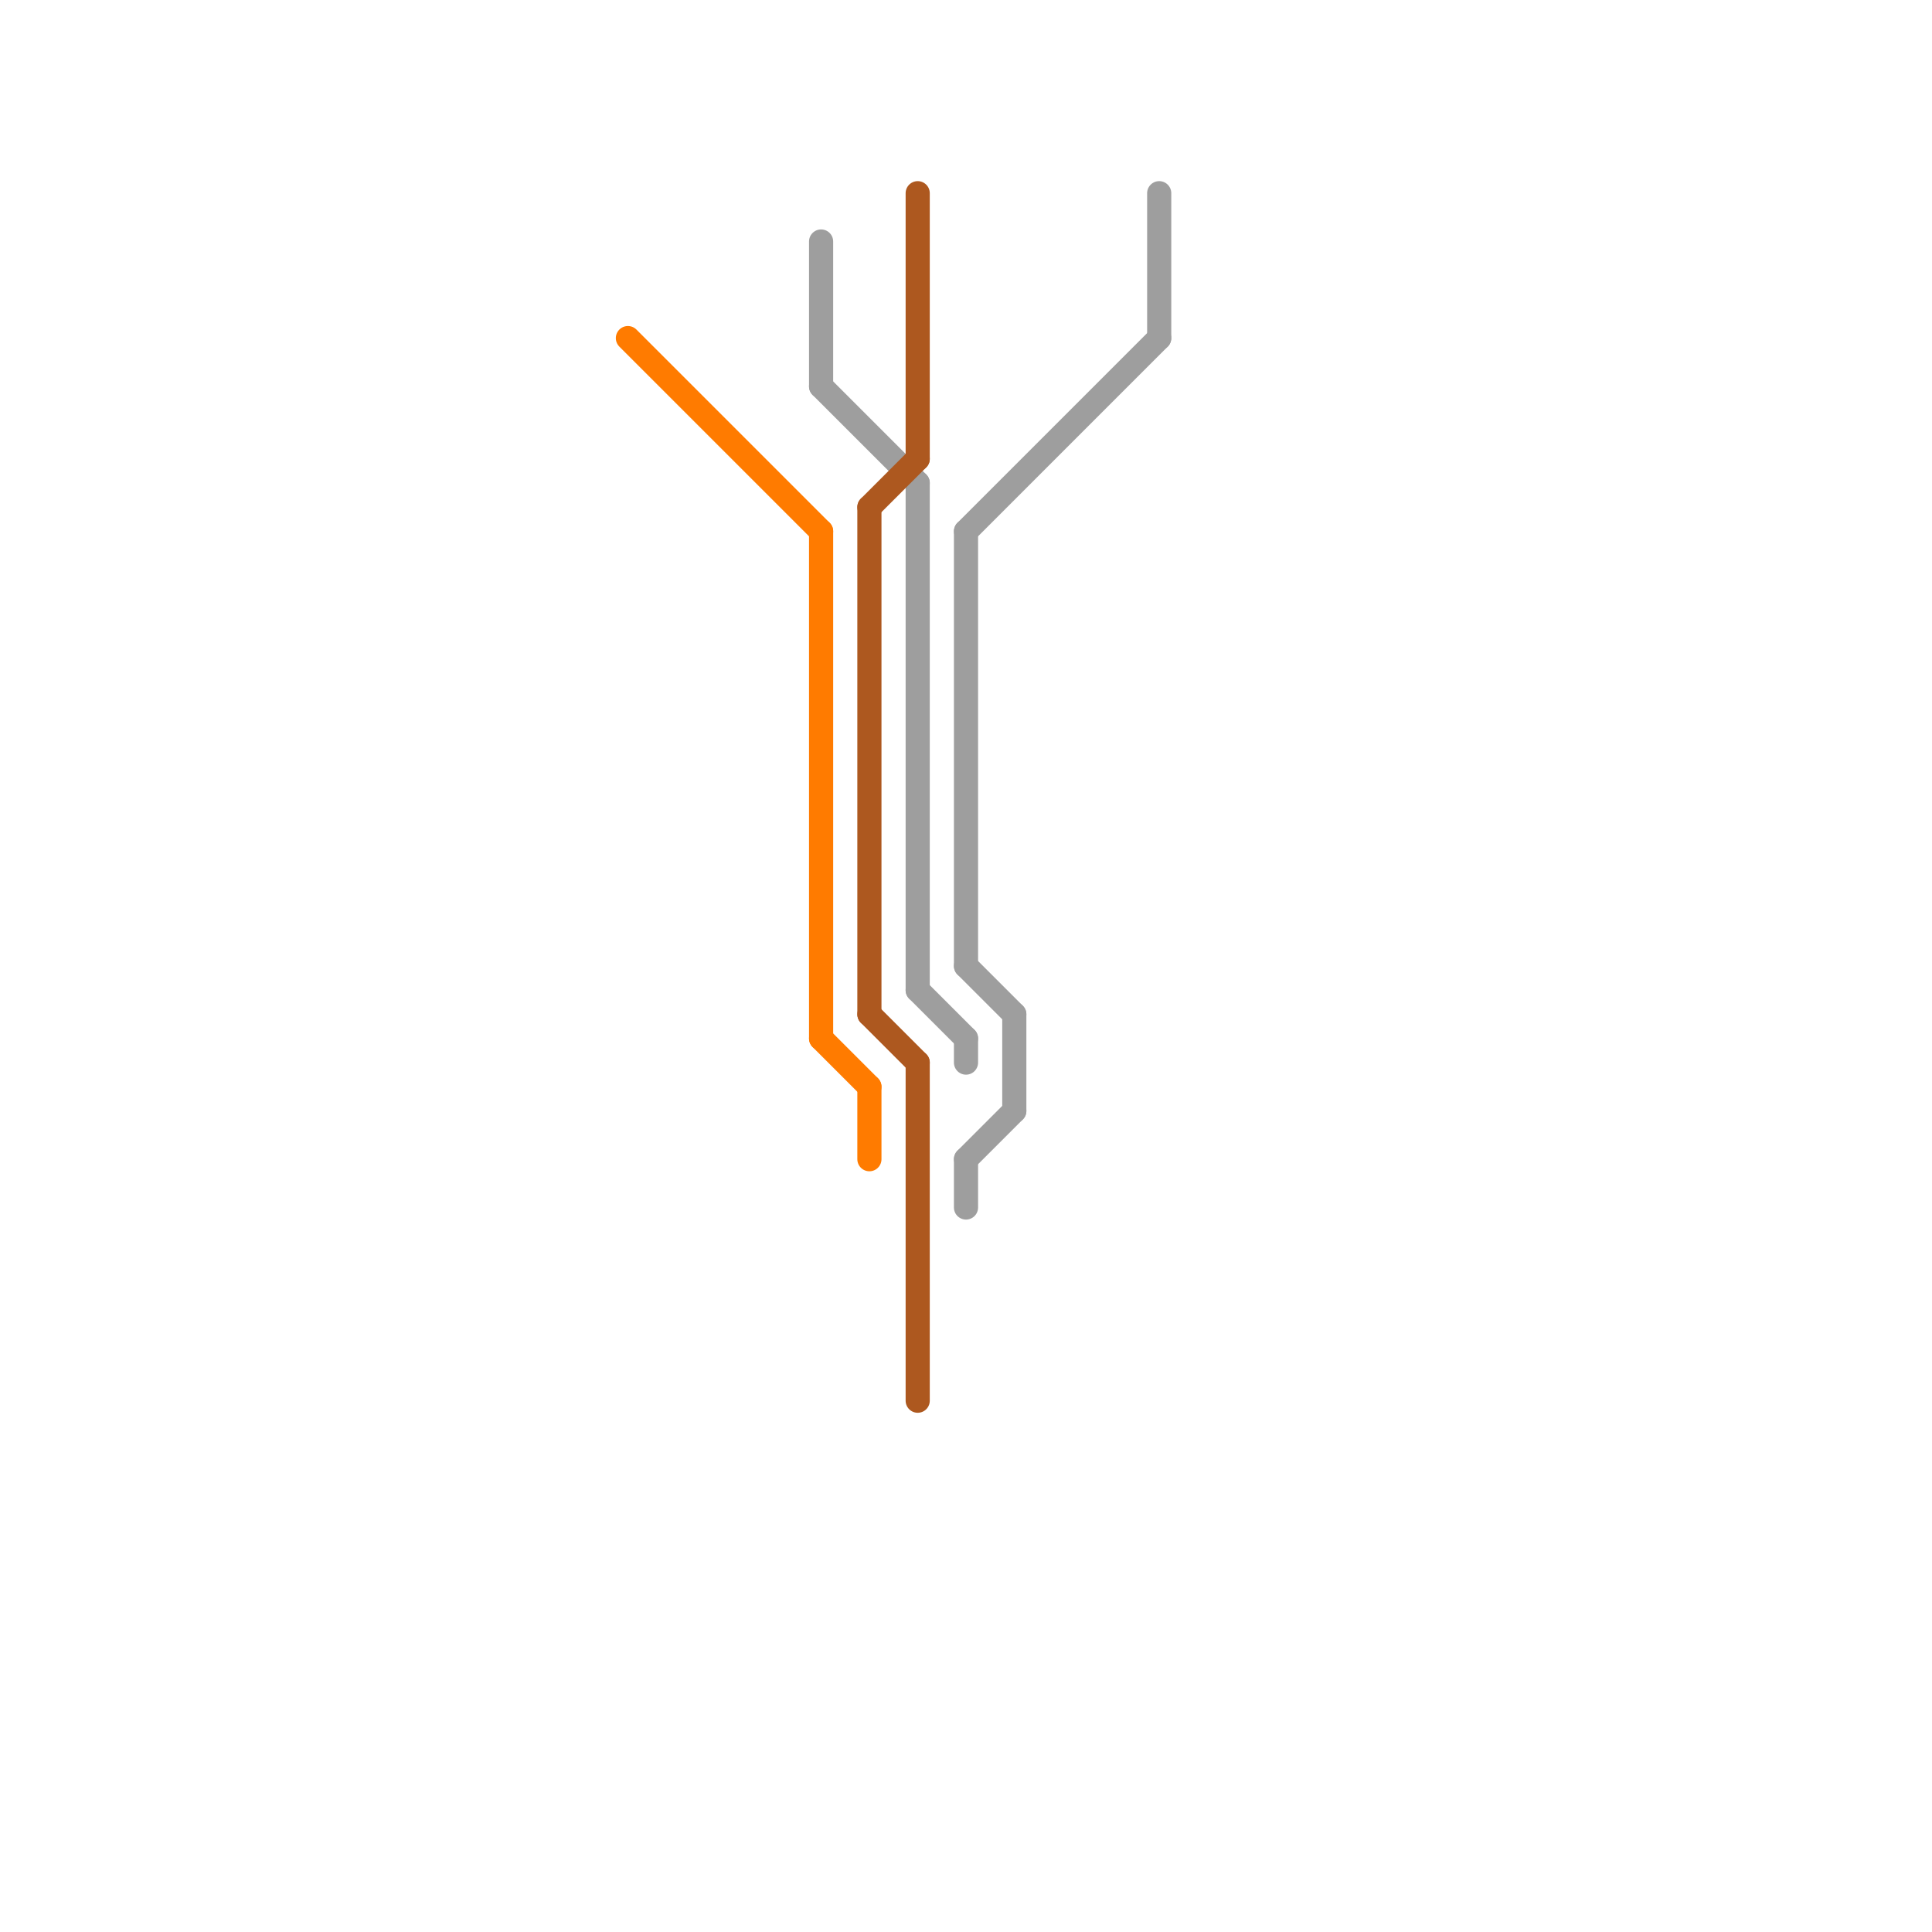 
<svg version="1.1" xmlns="http://www.w3.org/2000/svg" viewBox="0 0 80 80">
<style>text { font: 1px Helvetica; font-weight: 600; white-space: pre; dominant-baseline: central; } line { stroke-width: 1; fill: none; stroke-linecap: round; stroke-linejoin: round; } .c0 { stroke: #ff7b00 } .c1 { stroke: #9e9e9e } .c2 { stroke: #ad581f }</style><defs><g id="wm-xf"><circle r="1.2" fill="#000"/><circle r="0.9" fill="#fff"/><circle r="0.6" fill="#000"/><circle r="0.3" fill="#fff"/></g><g id="wm"><circle r="0.6" fill="#000"/><circle r="0.3" fill="#fff"/></g></defs><line class="c0" x1="26" y1="14" x2="34" y2="22"/><line class="c0" x1="34" y1="22" x2="34" y2="43"/><line class="c0" x1="34" y1="43" x2="36" y2="45"/><line class="c0" x1="36" y1="45" x2="36" y2="48"/><line class="c1" x1="40" y1="48" x2="42" y2="46"/><line class="c1" x1="40" y1="43" x2="40" y2="44"/><line class="c1" x1="38" y1="20" x2="38" y2="41"/><line class="c1" x1="40" y1="22" x2="48" y2="14"/><line class="c1" x1="40" y1="40" x2="42" y2="42"/><line class="c1" x1="40" y1="22" x2="40" y2="40"/><line class="c1" x1="40" y1="48" x2="40" y2="50"/><line class="c1" x1="34" y1="10" x2="34" y2="16"/><line class="c1" x1="42" y1="42" x2="42" y2="46"/><line class="c1" x1="48" y1="8" x2="48" y2="14"/><line class="c1" x1="38" y1="41" x2="40" y2="43"/><line class="c1" x1="34" y1="16" x2="38" y2="20"/><line class="c2" x1="38" y1="8" x2="38" y2="19"/><line class="c2" x1="36" y1="42" x2="38" y2="44"/><line class="c2" x1="36" y1="21" x2="38" y2="19"/><line class="c2" x1="38" y1="44" x2="38" y2="58"/><line class="c2" x1="36" y1="21" x2="36" y2="42"/>
</svg>
